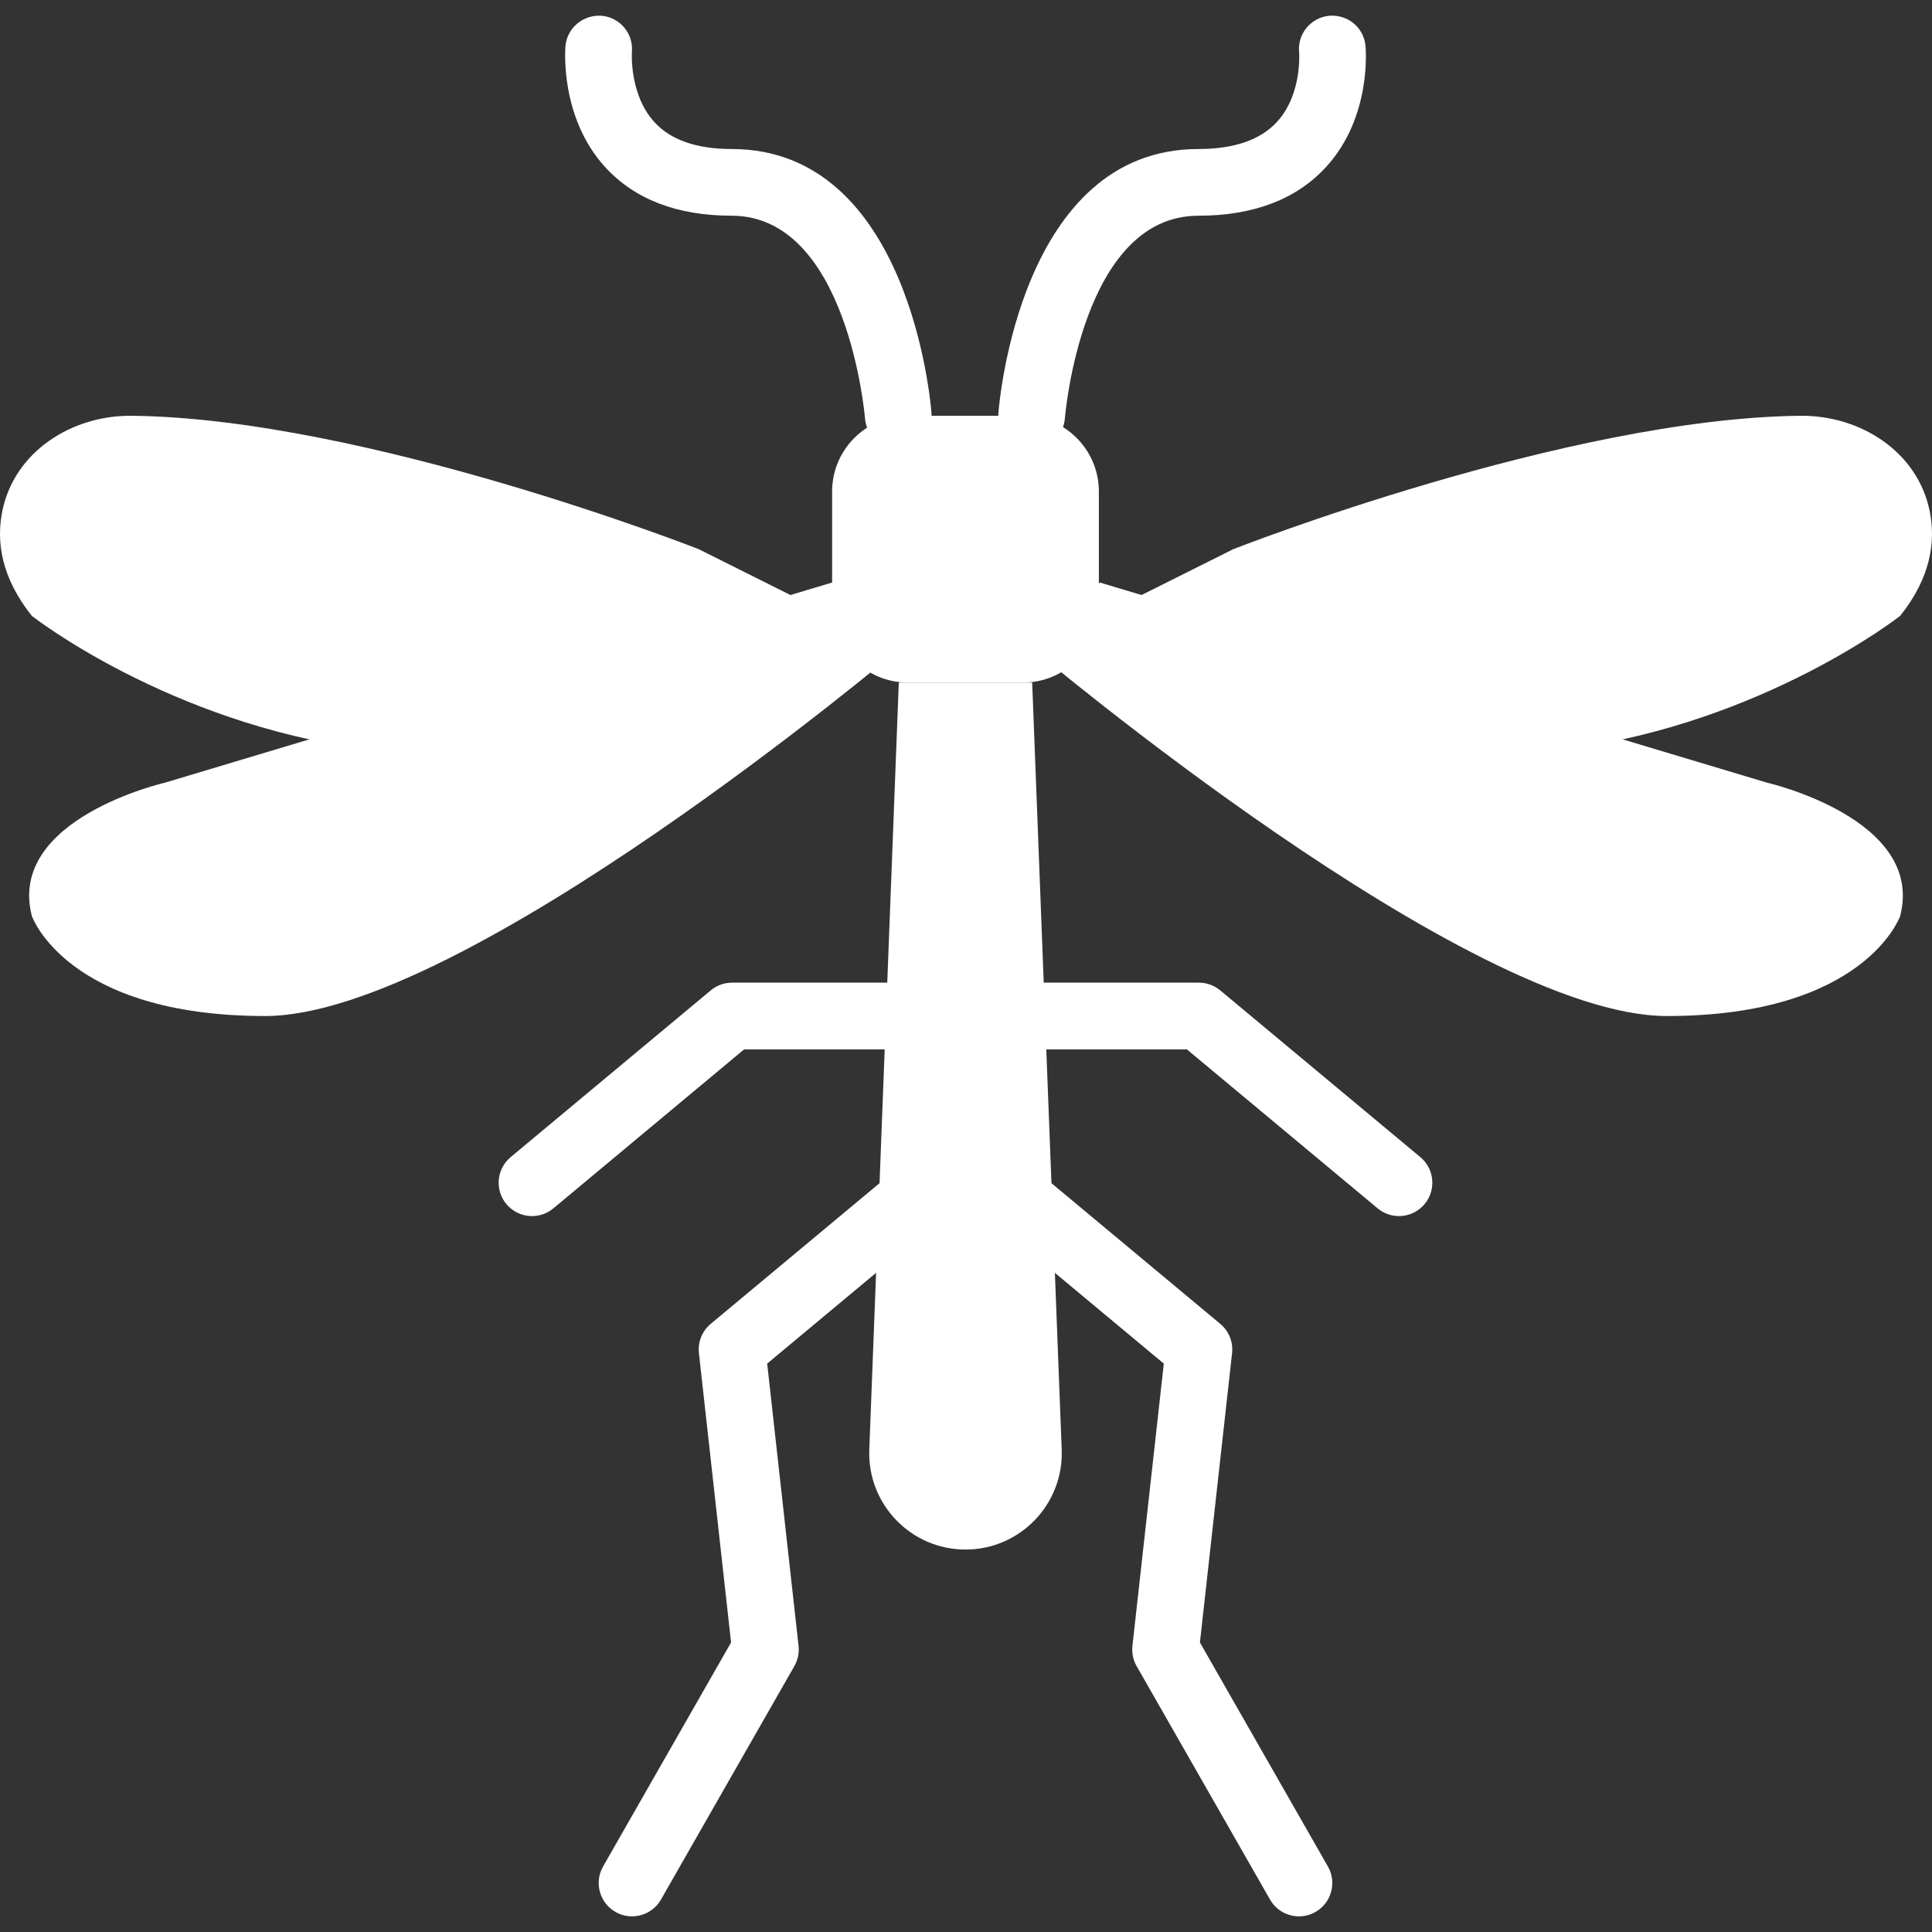 <svg fill="none" height="800" viewBox="0 0 800 800" width="800" xmlns="http://www.w3.org/2000/svg" xmlns:xlink="http://www.w3.org/1999/xlink"><rect x="0" y="0" width="800" height="800" fill="#333333" stroke="none"/><clipPath id="a"><path d="m0 0h800v800h-800z"/></clipPath><g clip-path="url(#a)" fill="#fff"><path d="m371.933 185.969c-7.139 0-13.186-5.495-13.752-12.745-.069-.829-7.139-83.909-55.273-83.909-22.478 0-40.083-6.753-52.29-20.09-18.834-20.573-16.569-48.949-16.472-50.15.677-7.594 7.402-13.076 14.968-12.551 7.58.677 13.186 7.331 12.55 14.899-.04.607-1.063 17.964 9.459 29.3 6.752 7.291 17.453 10.977 31.785 10.977 73.65 0 82.474 104.952 82.805 109.427.58 7.594-5.108 14.221-12.702 14.801-.36.029-.718.041-1.078.041z"/><path d="m427.191 185.977c-.346 0-.704-.014-1.064-.041-7.594-.566-13.297-7.207-12.716-14.815.331-4.46 9.155-109.413 82.805-109.413 14.815 0 25.807-3.81 32.628-11.323 10.425-11.475 9.099-28.61 9.086-28.776-.732-7.594 4.834-14.332 12.428-15.079 7.745-.621 14.332 4.846 15.064 12.427.124 1.201 2.582 29.383-16.141 49.984-12.275 13.517-30.128 20.381-53.062 20.381-48.34 0-55.204 83.054-55.273 83.895-.541 7.25-6.602 12.759-13.755 12.759z"/><path d="m261.7 793.518c-2.32 0-4.682-.58-6.836-1.822-6.627-3.784-8.92-12.22-5.136-18.834l52.993-92.747-13.311-119.81c-.511-4.599 1.325-9.155 4.888-12.124l82.848-69.039c5.854-4.888 14.553-4.101 19.441 1.768 4.888 5.854 4.087 14.567-1.768 19.441l-77.144 64.288 12.993 116.896c.318 2.9-.289 5.841-1.739 8.368l-55.231 96.654c-2.54 4.461-7.207 6.961-11.998 6.961z"/><path d="m220.298 503.554c-3.963 0-7.885-1.698-10.617-4.97-4.874-5.855-4.087-14.567 1.767-19.441l82.847-69.039c2.486-2.071 5.621-3.204 8.85-3.204h82.848c7.622 0 13.808 6.187 13.808 13.809s-6.186 13.808-13.808 13.808h-77.863l-78.994 65.836c-2.583 2.152-5.717 3.201-8.838 3.201z"/><path d="m537.883 793.519c-4.791 0-9.458-2.5-11.998-6.959l-55.231-96.654c-1.45-2.526-2.057-5.469-1.739-8.369l12.993-116.895-77.144-64.289c-5.855-4.874-6.655-13.586-1.767-19.441 4.874-5.855 13.586-6.641 19.441-1.767l82.847 69.038c3.563 2.969 5.399 7.526 4.888 12.124l-13.311 119.81 52.993 92.747c3.784 6.613 1.491 15.05-5.136 18.834-2.156 1.24-4.516 1.821-6.836 1.821z"/><path d="m579.285 503.554c-3.12 0-6.255-1.049-8.837-3.203l-78.995-65.836h-77.862c-7.623 0-13.809-6.186-13.809-13.808s6.186-13.809 13.809-13.809h82.847c3.231 0 6.364 1.133 8.85 3.204l82.847 69.039c5.855 4.874 6.642 13.586 1.768 19.441-2.733 3.275-6.654 4.972-10.618 4.972z"/><path d="m54.597 172.169c-24.978-.277-48.575 14.87-53.616 39.338-2.609 12.676-.497 27.602 12.193 43.509 0 0 56.377 44.295 138.078 55.23l193.308-55.23-55.23-27.615s-137.912-54.183-234.732-55.232z"/><path d="m344.978 241.626-.414-.414-276.154 82.846s-65.587 14.953-55.23 55.23c0 0 14.375 41.424 96.654 41.424 82.267 0 262.347-151.885 262.347-151.885l-.428-.428c-13.946-1.863-24.895-12.814-26.774-26.773z"/><path d="m745.403 172.169c24.992-.277 48.575 14.87 53.616 39.338 2.609 12.676.498 27.602-12.192 43.509 0 0-56.377 44.295-138.078 55.23l-193.308-55.23 55.23-27.615s137.912-54.183 234.732-55.232z"/><path d="m455.021 241.626.415-.414 276.155 82.847s65.587 14.954 55.231 55.231c0 0-14.375 41.423-96.654 41.423-82.267 0-262.347-151.884-262.347-151.884l.428-.429c13.945-1.864 24.896-12.815 26.772-26.774z"/><path d="m399.791 641.632c-22.617 0-40.705-18.792-39.836-41.396l12.22-317.605h55.23l12.219 317.605c.873 22.604-17.215 41.396-39.833 41.396z"/><path d="m423.651 282.631h-47.719c-17.33 0-31.371-14.043-31.371-31.371v-47.719c0-17.33 14.043-31.371 31.371-31.371h47.719c17.329 0 31.371 14.043 31.371 31.371v47.719c0 17.328-14.042 31.371-31.371 31.371z"/></g></svg>
